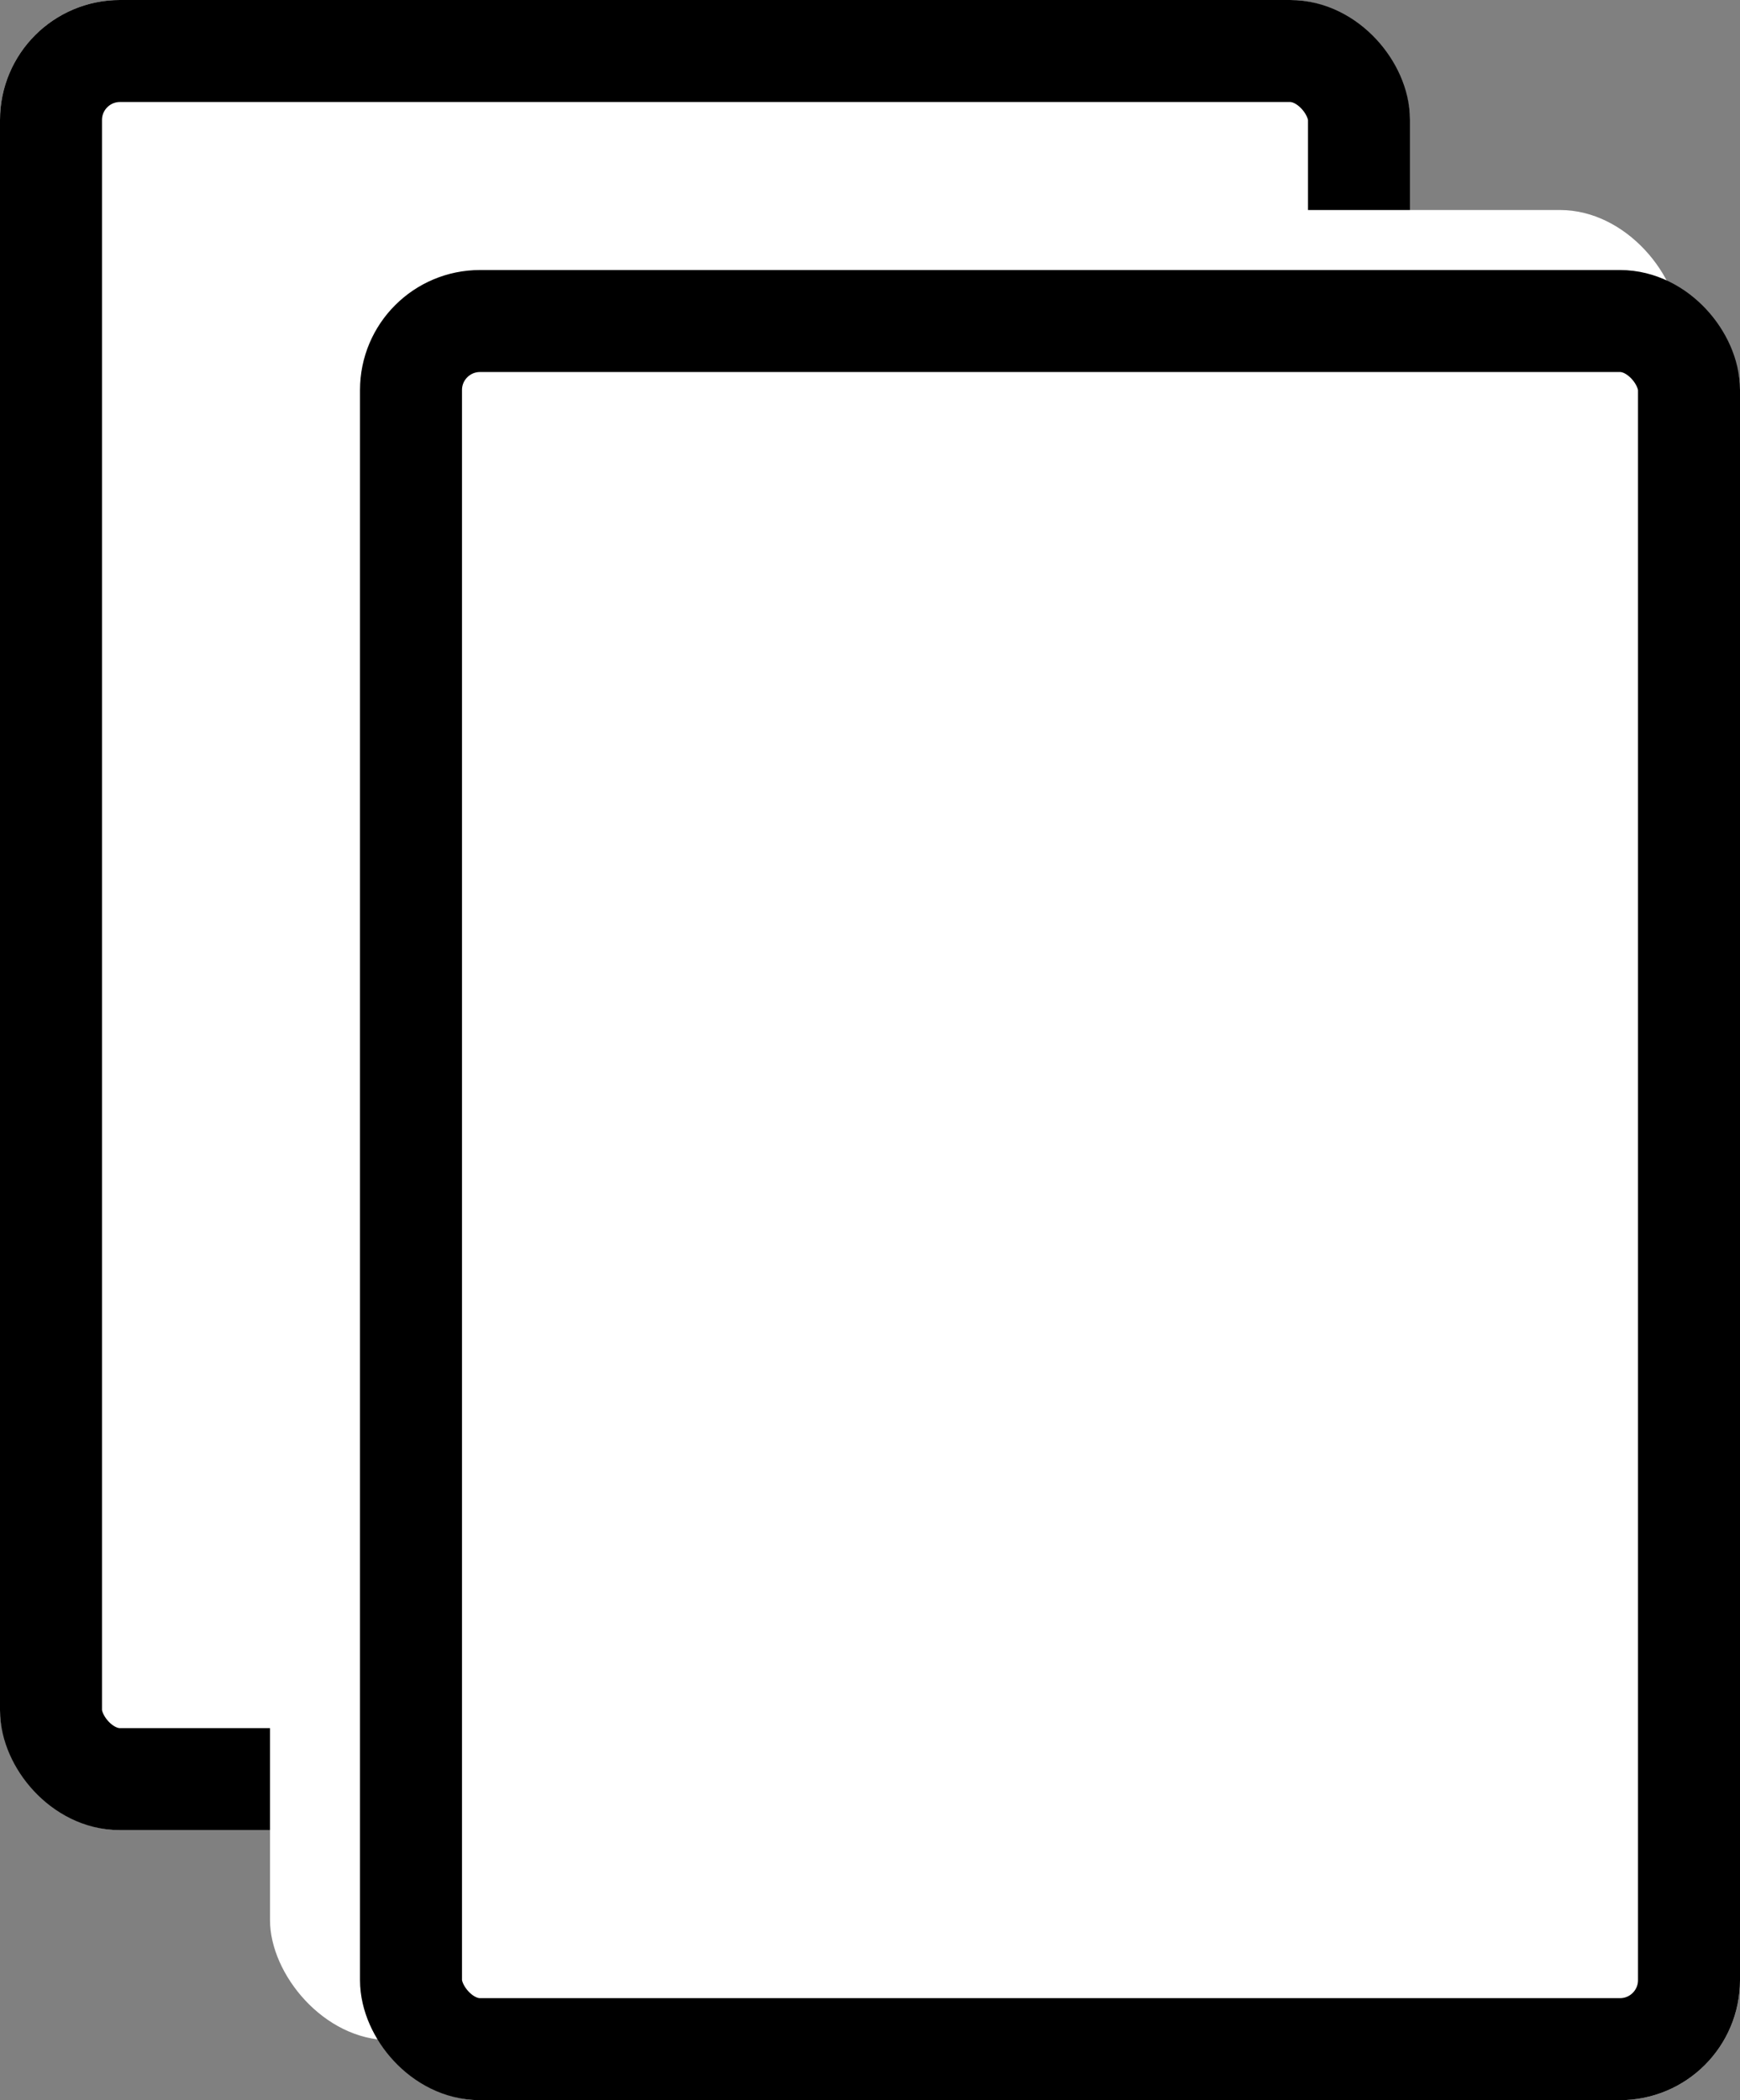 <svg xmlns="http://www.w3.org/2000/svg" width="58" height="70" viewBox="0 0 58 70">
  <rect x="0" y="0" width="58" height="70" fill="#808080" stroke="none"/>
  <g id="Grupo_4422" data-name="Grupo 4422" transform="translate(-982 -4435)">
    <g id="Rectangle_144" data-name="Rectangle 144" transform="translate(982 4435)" fill="#fff" stroke="#000" stroke-linecap="round" stroke-width="3.4">
      <rect width="47" height="61" rx="4" stroke="none"/>
      <rect x="1.7" y="1.7" width="43.6" height="57.6" rx="2.3" fill="none"/>
    </g>
    <rect id="Rectangle_144-2" data-name="Rectangle 144" width="47" height="61" rx="4" transform="translate(991 4442)" fill="#fff"/>
    <g id="Rectangle_144-3" data-name="Rectangle 144" transform="translate(994 4444)" fill="#fff" stroke="#000" stroke-linecap="round" stroke-width="3.4">
      <rect width="46" height="61" rx="4" stroke="none"/>
      <rect x="1.7" y="1.7" width="42.6" height="57.6" rx="2.3" fill="none"/>
    </g>
  </g>
</svg>
